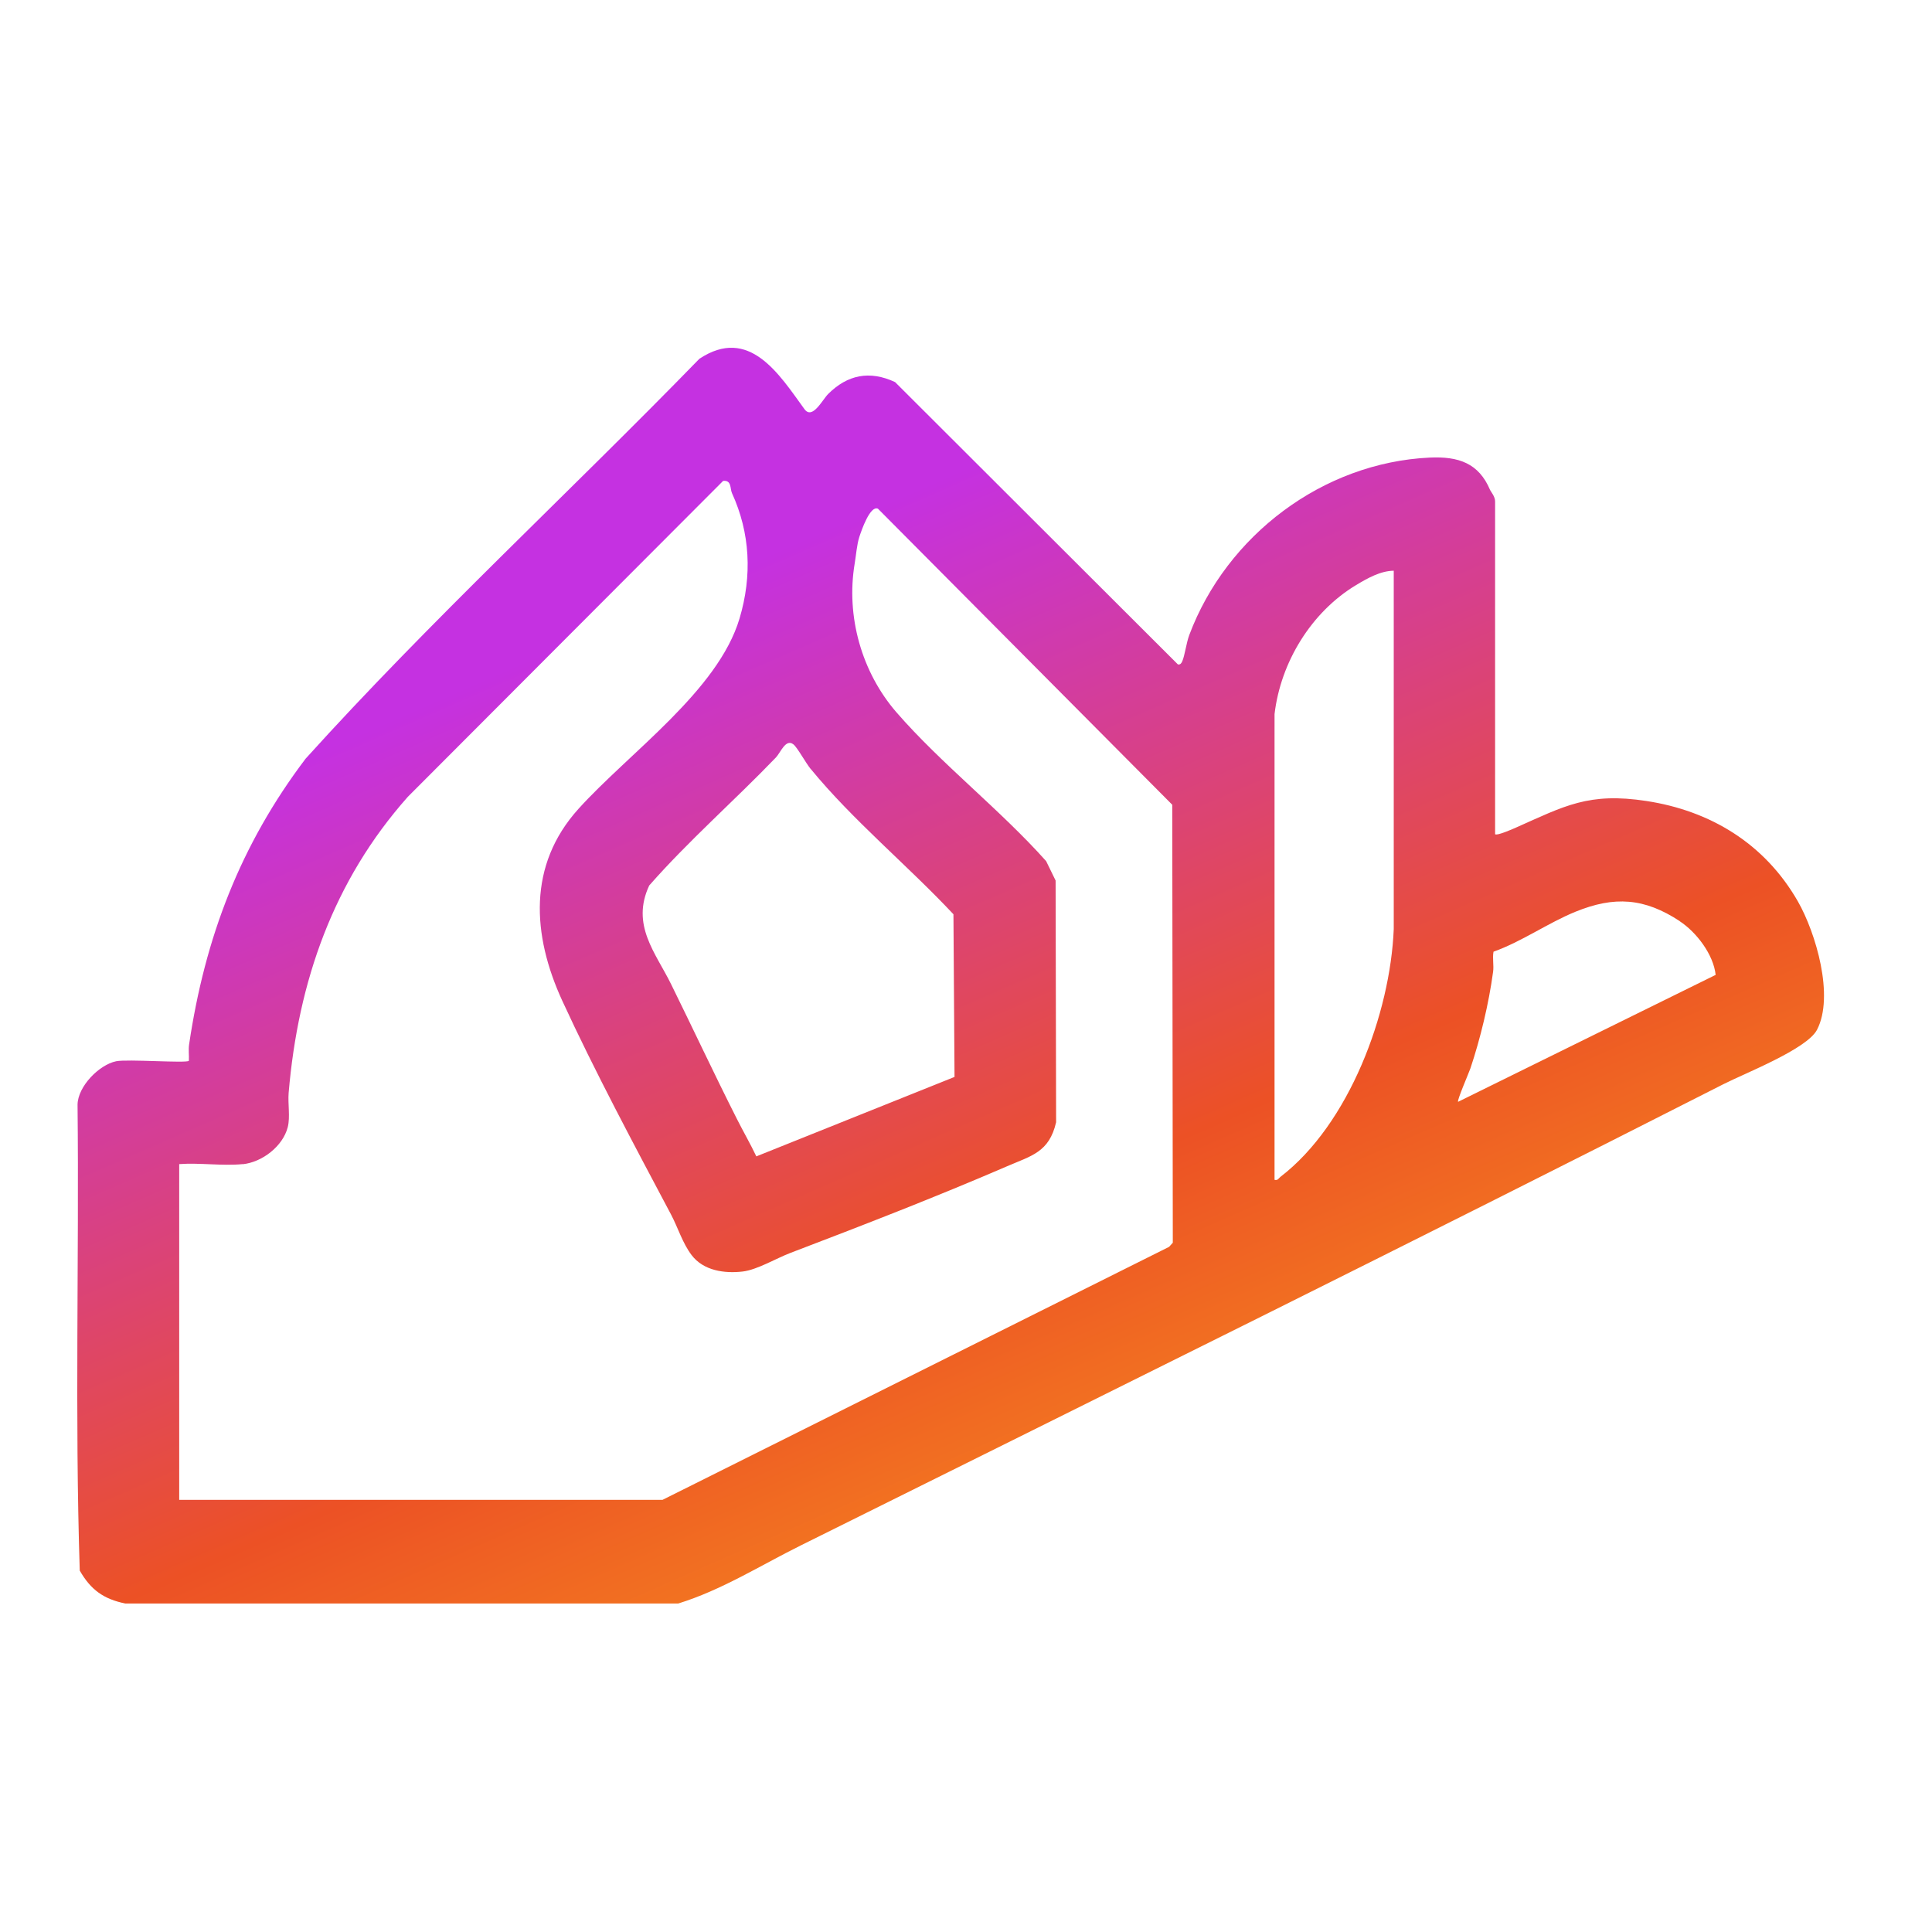 <svg xmlns="http://www.w3.org/2000/svg" width="50" height="50" viewBox="0 0 50 50" fill="none"><path d="M38.696 21.59C38.74 21.634 39.147 21.457 39.233 21.418C40.488 20.861 41.111 20.499 42.611 20.73C44.248 20.98 45.665 21.819 46.53 23.33C46.996 24.148 47.475 25.779 47.025 26.649C46.767 27.15 45.154 27.777 44.597 28.061C36.515 32.17 28.734 36.015 20.723 39.996C19.678 40.514 18.68 41.15 17.552 41.499H3.245C2.679 41.384 2.348 41.142 2.064 40.647C1.934 36.638 2.049 32.605 2.007 28.588C2.015 28.113 2.567 27.556 3.005 27.465C3.299 27.405 4.823 27.52 4.888 27.454C4.896 27.314 4.873 27.168 4.894 27.03C5.305 24.261 6.22 21.866 7.908 19.636C11.141 16.057 14.733 12.748 18.099 9.286C19.389 8.429 20.165 9.687 20.819 10.588C21.025 10.87 21.28 10.349 21.434 10.195C21.932 9.7 22.502 9.58 23.164 9.888L30.484 17.195C30.549 17.208 30.578 17.159 30.599 17.109C30.662 16.963 30.703 16.635 30.779 16.432C31.745 13.861 34.228 11.972 37.003 11.842C37.748 11.808 38.271 11.987 38.563 12.68C38.584 12.727 38.693 12.847 38.693 12.977V21.59H38.696ZM6.28 30.127C5.761 30.179 5.165 30.088 4.638 30.127V38.816H17.146L30.255 32.269L30.352 32.162L30.338 20.827L22.721 13.165C22.518 13.074 22.294 13.728 22.239 13.897C22.174 14.1 22.156 14.369 22.119 14.585C21.892 15.95 22.296 17.393 23.203 18.438C24.354 19.764 25.894 20.962 27.074 22.286L27.319 22.788L27.332 29.044C27.152 29.825 26.689 29.911 26.058 30.185C24.263 30.961 22.322 31.714 20.457 32.425C20.092 32.563 19.597 32.863 19.22 32.907C18.748 32.962 18.206 32.886 17.899 32.482C17.662 32.17 17.547 31.774 17.367 31.433C16.416 29.64 15.393 27.728 14.549 25.894C13.77 24.195 13.655 22.39 14.97 20.934C16.286 19.477 18.581 17.878 19.139 16.007C19.47 14.897 19.415 13.793 18.943 12.761C18.891 12.647 18.938 12.42 18.714 12.446L10.555 20.621C8.627 22.791 7.715 25.401 7.47 28.285C7.447 28.567 7.514 28.903 7.447 29.171C7.319 29.669 6.782 30.078 6.282 30.13L6.28 30.127ZM32.985 18.485V30.534C33.074 30.555 33.087 30.497 33.136 30.458C34.918 29.093 35.981 26.225 36.07 24.044V14.77C35.723 14.775 35.395 14.963 35.098 15.14C33.931 15.843 33.142 17.143 32.985 18.482V18.485ZM20.981 19.902C20.858 19.753 20.632 19.339 20.533 19.264C20.335 19.107 20.199 19.48 20.082 19.602C19.003 20.725 17.823 21.754 16.802 22.916C16.323 23.94 16.969 24.659 17.367 25.469C17.946 26.644 18.482 27.793 19.071 28.958C19.235 29.283 19.418 29.599 19.574 29.927L24.703 27.871L24.675 23.661C23.497 22.403 22.072 21.231 20.983 19.902H20.981ZM43.471 23.838C42.557 23.239 41.783 23.184 40.772 23.596C40.064 23.885 39.381 24.37 38.652 24.63C38.62 24.8 38.665 24.98 38.641 25.151C38.529 25.977 38.313 26.876 38.055 27.647C38.016 27.762 37.703 28.481 37.735 28.515L44.401 25.23C44.344 24.701 43.904 24.125 43.471 23.841V23.838Z" fill="url(#paint0_linear_94_346)"></path><defs><linearGradient id="paint0_linear_94_346" x1="12.03" y1="17.791" x2="26.699" y2="51.278" gradientUnits="userSpaceOnUse"><stop stop-color="#C531E1"></stop><stop offset="0.495" stop-color="#EC5125"></stop><stop offset="0.99" stop-color="#FFB719"></stop></linearGradient></defs></svg>